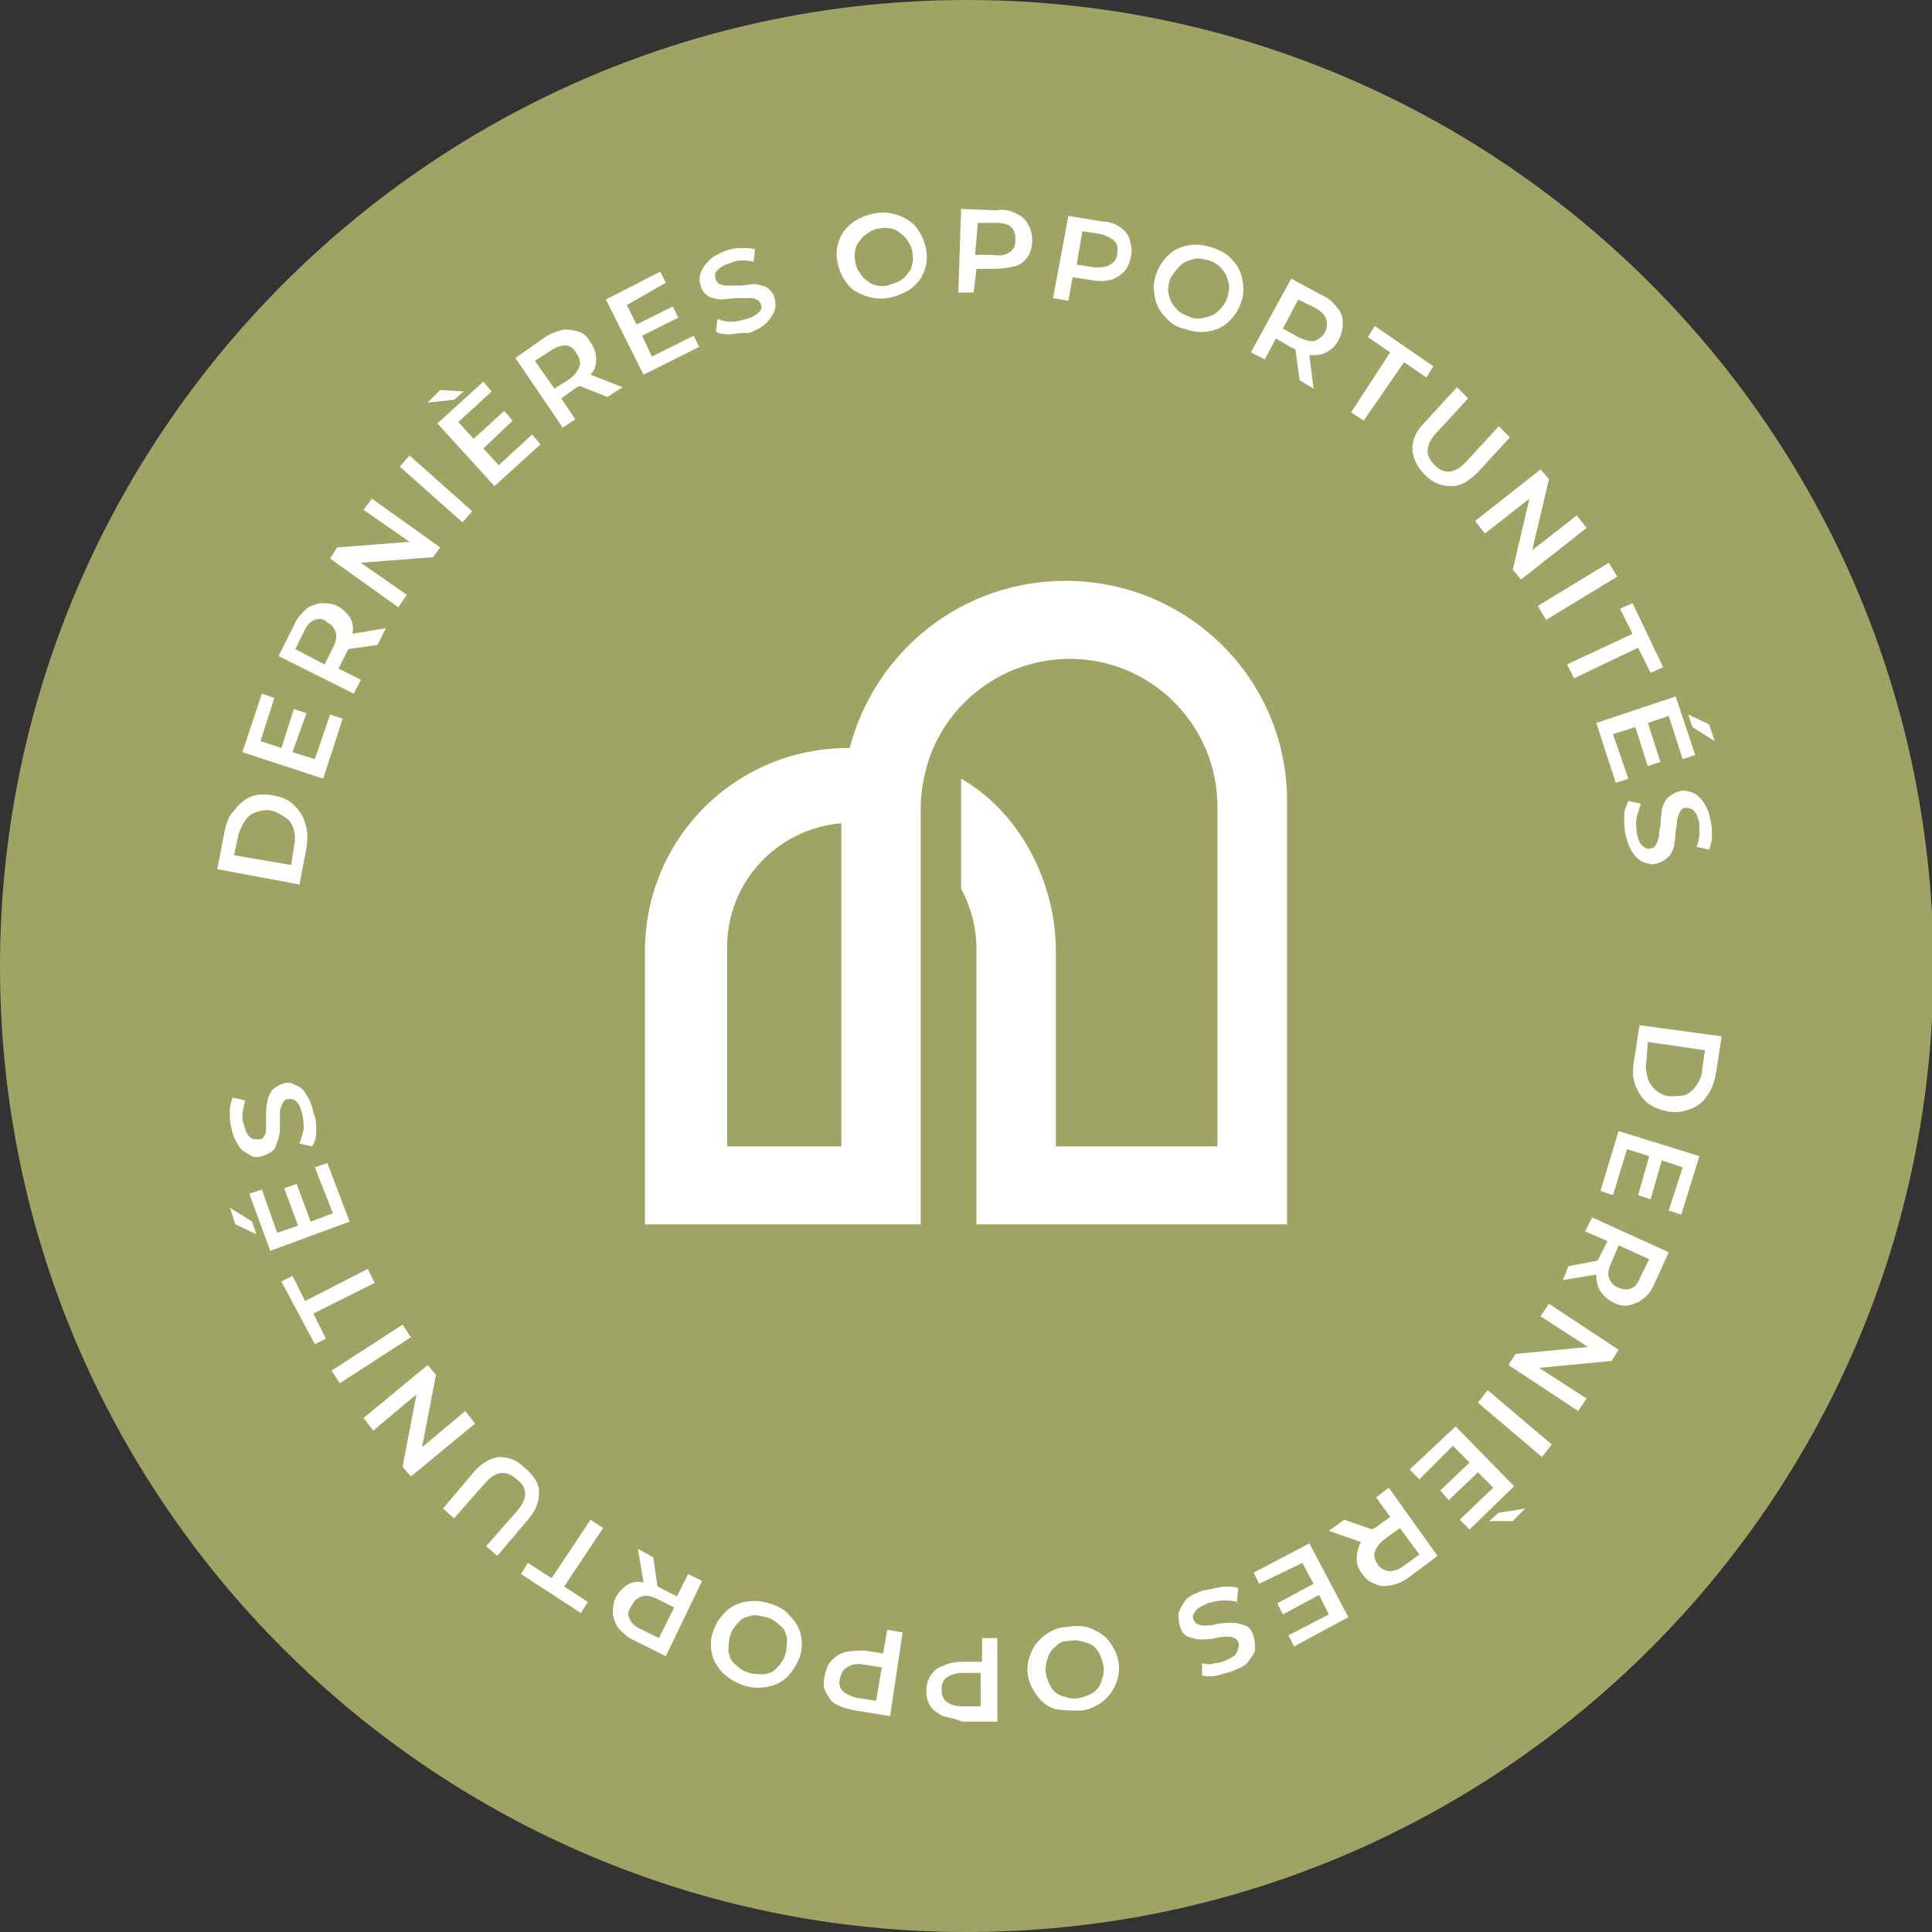 <?xml version="1.0" encoding="utf-8"?>
<!-- Generator: Adobe Illustrator 28.1.0, SVG Export Plug-In . SVG Version: 6.00 Build 0)  -->
<svg version="1.1" id="Calque_1" xmlns="http://www.w3.org/2000/svg" xmlns:xlink="http://www.w3.org/1999/xlink" x="0px" y="0px"
	 width="138.7px" height="138.7px" viewBox="0 0 138.7 138.7" style="enable-background:new 0 0 138.7 138.7;" xml:space="preserve"
	>
<rect x="0" y="0" width="138.7" height="138.7" fill="#333333" stroke="none"/>
<style type="text/css">
	.st0{fill:#9FA465;}
	.st1{fill:#FFFFFF;}
</style>
<path class="st0" d="M69.4,138.7C31.1,138.7,0,107.6,0,69.4S31.1,0,69.4,0s69.4,31.1,69.4,69.4S107.6,138.7,69.4,138.7z"/>
<path class="st1" d="M76.5,41.7L76.5,41.7c-7.5,0-13.7,5.1-15.5,12c0,0,0,0-0.1,0l0,0c-8.1,0-14.6,6.5-14.6,14.6v19.6h19.8V58
	c0-1.1,0.2-2.2,0.5-3.2c1.3-4.3,5.4-7.5,10.2-7.5l0,0c5.9,0,10.6,4.8,10.6,10.6v24.4H75.8v-14c0-5-2.6-10-6.8-12.4v7.9
	c0.7,1.3,1.1,2.8,1.1,4.3v19.8h22.3V57.7C92.5,48.8,85.3,41.7,76.5,41.7L76.5,41.7z M60.4,82.3h-8.2V68c0-4.7,3.6-8.5,8.2-8.9
	L60.4,82.3L60.4,82.3z"/>
<g>
	<path class="st1" d="M15.6,62.4l0.5-2.6c0.1-0.6,0.3-1.2,0.7-1.6c0.3-0.4,0.7-0.8,1.2-1c0.5-0.2,1-0.2,1.6-0.1s1.1,0.3,1.5,0.7
		c0.4,0.4,0.7,0.8,0.8,1.3c0.2,0.5,0.2,1.1,0.1,1.8l-0.5,2.6L15.6,62.4z M21.1,60.8c0.1-0.4,0.1-0.8,0-1.2c-0.1-0.4-0.3-0.7-0.6-0.9
		s-0.6-0.4-1-0.5c-0.4-0.1-0.8,0-1.1,0.1c-0.3,0.1-0.6,0.3-0.8,0.6c-0.2,0.3-0.4,0.7-0.5,1.1l-0.3,1.4l4.1,0.7L21.1,60.8z"/>
	<path class="st1" d="M23.7,51.3l0.9,0.3l-1.4,4.3L17.4,54l1.4-4.2l0.9,0.3l-1,3.1l1.5,0.5l0.9-2.8l0.9,0.3L21,54l1.6,0.5L23.7,51.3
		z"/>
	<path class="st1" d="M27.1,46.3L25,46.6c0,0,0,0.1-0.1,0.2L24.3,48l1.6,0.8l-0.5,1l-5.4-2.7l1.1-2.2c0.2-0.5,0.5-0.8,0.8-1.1
		c0.3-0.3,0.7-0.4,1.1-0.5c0.4,0,0.8,0,1.2,0.2c0.4,0.2,0.7,0.5,0.9,0.8c0.2,0.3,0.3,0.7,0.2,1.2l2.4-0.4L27.1,46.3z M22.6,44.5
		c-0.3,0.1-0.6,0.4-0.8,0.9l-0.6,1.2l2.1,1.1l0.6-1.2c0.2-0.4,0.3-0.8,0.2-1.1c-0.1-0.3-0.3-0.6-0.6-0.7
		C23.3,44.4,22.9,44.4,22.6,44.5z"/>
	<path class="st1" d="M26.7,35.8l4.9,3.5L31.1,40l-5.2,0.4l3.3,2.3l-0.6,0.9l-4.9-3.5l0.5-0.8l5.2-0.4l-3.3-2.3L26.7,35.8z"/>
	<path class="st1" d="M28.7,33.5l0.7-0.8l4.5,4l-0.7,0.8L28.7,33.5z"/>
	<path class="st1" d="M30.7,28.9l0.9-0.9l1.7,0.1l-0.7,0.6L30.7,28.9z M38.2,31.2l0.6,0.7l-3.3,3l-4.1-4.5l3.3-3l0.6,0.7l-2.4,2.2
		l1.1,1.2l2.2-2l0.6,0.7l-2.1,2l1.1,1.2L38.2,31.2z"/>
	<path class="st1" d="M43.6,28.5l-2-0.8c0,0-0.1,0.1-0.2,0.1l-1.1,0.8l1,1.5l-0.9,0.6l-3.4-5l2-1.4c0.4-0.3,0.9-0.5,1.3-0.6
		s0.8,0,1.2,0.1c0.4,0.1,0.7,0.4,0.9,0.8c0.3,0.4,0.4,0.8,0.4,1.2s-0.1,0.8-0.4,1.1l2.3,0.9L43.6,28.5z M40.6,24.8
		c-0.3,0-0.7,0.1-1.1,0.4l-1.1,0.7l1.4,2l1.1-0.7c0.4-0.3,0.6-0.6,0.7-0.9c0.1-0.3,0-0.6-0.2-0.9C41.2,25,40.9,24.8,40.6,24.8z"/>
	<path class="st1" d="M49.8,24.1l0.4,0.8l-4,2l-2.7-5.4l3.9-2l0.4,0.8L45,21.9l0.7,1.4l2.6-1.3l0.4,0.8l-2.6,1.3l0.7,1.5L49.8,24.1z
		"/>
	<path class="st1" d="M52.5,24c-0.5,0-0.8,0-1.1-0.2l0.1-0.9c0.3,0.1,0.6,0.2,1,0.2c0.4,0,0.7-0.1,1.1-0.2c0.4-0.1,0.7-0.3,0.9-0.5
		c0.2-0.2,0.2-0.4,0.1-0.6c-0.1-0.2-0.2-0.3-0.3-0.3c-0.2-0.1-0.3-0.1-0.5-0.1c-0.2,0-0.5,0-0.8,0c-0.5,0-0.9,0.1-1.2,0.1
		c-0.3,0-0.6-0.1-0.9-0.2c-0.3-0.2-0.5-0.4-0.6-0.8c-0.1-0.3-0.1-0.6,0-0.9c0.1-0.3,0.3-0.6,0.6-0.9c0.3-0.3,0.7-0.5,1.2-0.7
		c0.3-0.1,0.7-0.2,1.1-0.2c0.4,0,0.7,0,1,0.1l-0.1,0.9c-0.3-0.1-0.6-0.1-0.9-0.1c-0.3,0-0.6,0.1-0.8,0.2c-0.4,0.1-0.7,0.3-0.9,0.5
		s-0.2,0.4-0.1,0.7c0.1,0.2,0.2,0.3,0.3,0.3c0.2,0.1,0.3,0.1,0.5,0.1c0.2,0,0.5,0,0.8,0c0.5,0,0.8-0.1,1.1-0.1
		c0.3,0,0.6,0.1,0.9,0.2c0.3,0.2,0.5,0.4,0.6,0.8c0.1,0.3,0.1,0.6,0,0.9c-0.1,0.3-0.3,0.6-0.6,0.9c-0.3,0.3-0.7,0.5-1.2,0.7
		C53.4,23.9,53,23.9,52.5,24z"/>
	<path class="st1" d="M62,21.2c-0.5-0.2-1-0.5-1.3-1c-0.3-0.4-0.5-0.9-0.6-1.5c-0.1-0.6,0-1.1,0.2-1.6c0.2-0.5,0.6-0.9,1-1.2
		c0.5-0.3,1-0.5,1.6-0.6c0.6-0.1,1.2,0,1.7,0.2c0.5,0.2,1,0.5,1.3,1c0.3,0.4,0.5,0.9,0.6,1.5c0.1,0.6,0,1.1-0.2,1.6s-0.6,0.9-1,1.2
		c-0.5,0.3-1,0.5-1.6,0.6C63.1,21.5,62.6,21.4,62,21.2z M64.7,20.1c0.3-0.2,0.5-0.5,0.7-0.8c0.1-0.3,0.2-0.7,0.1-1.1
		c0-0.4-0.2-0.7-0.4-1c-0.2-0.3-0.5-0.5-0.8-0.7c-0.3-0.1-0.7-0.2-1.1-0.1c-0.4,0-0.7,0.2-1,0.4c-0.3,0.2-0.5,0.5-0.7,0.8
		c-0.1,0.3-0.2,0.7-0.1,1.1c0,0.4,0.2,0.7,0.4,1c0.2,0.3,0.5,0.5,0.8,0.7c0.3,0.1,0.7,0.2,1.1,0.1C64,20.4,64.4,20.3,64.7,20.1z"/>
	<path class="st1" d="M72.9,15.3c0.4,0.2,0.7,0.4,0.9,0.8c0.2,0.3,0.3,0.7,0.3,1.2c0,0.4-0.1,0.8-0.3,1.1s-0.5,0.6-0.9,0.7
		s-0.9,0.2-1.4,0.2l-1.4,0L69.9,21l-1.1,0l0.2-6l2.5,0.1C72,15,72.5,15.1,72.9,15.3z M72.5,18.1c0.3-0.2,0.4-0.5,0.4-0.9
		c0-0.4-0.1-0.7-0.3-0.9c-0.2-0.2-0.6-0.3-1.1-0.3l-1.3,0L70,18.3l1.3,0C71.8,18.4,72.2,18.3,72.5,18.1z"/>
	<path class="st1" d="M80.4,16.3c0.3,0.2,0.6,0.5,0.7,0.9c0.1,0.4,0.2,0.7,0.1,1.2c-0.1,0.4-0.2,0.8-0.5,1.1c-0.3,0.3-0.6,0.5-1,0.6
		c-0.4,0.1-0.9,0.1-1.4,0l-1.3-0.2l-0.3,1.7l-1.1-0.2l1.1-5.9l2.4,0.4C79.7,15.9,80.1,16.1,80.4,16.3z M79.7,19
		c0.3-0.2,0.5-0.4,0.5-0.8c0.1-0.4,0-0.7-0.2-0.9s-0.6-0.4-1-0.5l-1.3-0.2l-0.4,2.4l1.3,0.2C79,19.2,79.4,19.2,79.7,19z"/>
	<path class="st1" d="M83.6,22.7c-0.4-0.4-0.6-0.9-0.7-1.4c-0.1-0.5-0.1-1.1,0.1-1.6c0.2-0.6,0.5-1,0.9-1.4c0.4-0.4,0.9-0.6,1.5-0.7
		c0.6-0.1,1.1,0,1.7,0.2c0.6,0.2,1.1,0.5,1.4,0.9c0.4,0.4,0.6,0.9,0.7,1.4c0.1,0.5,0.1,1.1-0.1,1.6c-0.2,0.6-0.5,1-0.9,1.4
		c-0.4,0.4-0.9,0.6-1.5,0.7c-0.6,0.1-1.1,0-1.7-0.2C84.5,23.5,84,23.2,83.6,22.7z M86.5,22.8c0.4-0.1,0.7-0.2,1-0.5s0.5-0.6,0.6-0.9
		c0.1-0.4,0.2-0.8,0.1-1.1c-0.1-0.4-0.2-0.7-0.5-1c-0.2-0.3-0.6-0.5-0.9-0.6c-0.4-0.1-0.8-0.2-1.1-0.1c-0.4,0.1-0.7,0.2-1,0.5
		S84.2,19.7,84,20c-0.1,0.4-0.2,0.8-0.1,1.1c0.1,0.4,0.2,0.7,0.5,1c0.2,0.3,0.6,0.5,0.9,0.6C85.7,22.9,86.1,22.9,86.5,22.8z"/>
	<path class="st1" d="M93.3,27.3L93,25.1c0,0-0.1-0.1-0.2-0.1l-1.2-0.7l-0.8,1.5l-1-0.5l2.9-5.3l2.2,1.2c0.5,0.2,0.8,0.5,1.1,0.9
		c0.3,0.3,0.4,0.7,0.4,1.1c0,0.4-0.1,0.8-0.3,1.2c-0.2,0.4-0.5,0.7-0.9,0.9s-0.7,0.2-1.2,0.2l0.3,2.4L93.3,27.3z M95.2,22.9
		c-0.1-0.3-0.4-0.6-0.8-0.8l-1.2-0.6l-1.1,2.1l1.1,0.6c0.4,0.2,0.8,0.3,1.1,0.3c0.3-0.1,0.6-0.3,0.8-0.6
		C95.3,23.5,95.3,23.2,95.2,22.9z"/>
	<path class="st1" d="M99.8,25.3l-1.6-1.1l0.5-0.8l4.2,2.9l-0.5,0.8l-1.6-1.1l-2.9,4.2l-0.9-0.6L99.8,25.3z"/>
	<path class="st1" d="M101.4,32.2c0-0.7,0.3-1.3,0.9-1.9l2.3-2.5l0.8,0.8l-2.3,2.5c-0.8,0.9-0.8,1.6-0.1,2.3
		c0.7,0.7,1.5,0.6,2.3-0.3l2.3-2.5l0.8,0.8l-2.3,2.5c-0.6,0.6-1.2,1-1.9,1c-0.7,0-1.3-0.2-1.9-0.8S101.4,32.8,101.4,32.2z"/>
	<path class="st1" d="M113.9,37.9l-4.7,3.7l-0.6-0.7l1.2-5.1l-3.2,2.5l-0.7-0.9l4.7-3.7l0.6,0.7l-1.2,5.1l3.2-2.5L113.9,37.9z"/>
	<path class="st1" d="M115.5,40.4l0.6,1l-5.1,3.1l-0.6-1L115.5,40.4z"/>
	<path class="st1" d="M117.2,45.5l-0.9-1.8l0.9-0.4l2.2,4.6l-0.9,0.4l-0.9-1.8l-4.6,2.2l-0.5-1L117.2,45.5z"/>
	<path class="st1" d="M116.9,55.9l-0.9,0.3l-1.4-4.3l5.7-1.9l1.4,4.2l-0.9,0.3l-1-3.1l-1.5,0.5l0.9,2.8l-0.9,0.3l-0.9-2.8l-1.6,0.5
		L116.9,55.9z M122.7,52l0.4,1.2l-1.6-1l-0.3-0.9L122.7,52z"/>
	<path class="st1" d="M116.6,58.6c0-0.5,0.2-0.8,0.3-1.1l0.9,0.2c-0.1,0.3-0.2,0.6-0.3,1c-0.1,0.4,0,0.7,0,1.1
		c0.1,0.4,0.2,0.8,0.4,0.9c0.2,0.2,0.4,0.3,0.6,0.2c0.2,0,0.3-0.1,0.4-0.3c0.1-0.1,0.1-0.3,0.2-0.5c0-0.2,0-0.5,0.1-0.8
		c0-0.5,0.1-0.9,0.1-1.2c0.1-0.3,0.2-0.6,0.4-0.8c0.2-0.2,0.5-0.4,0.9-0.5c0.3-0.1,0.6,0,0.9,0.1c0.3,0.1,0.6,0.4,0.8,0.7
		c0.2,0.3,0.4,0.7,0.5,1.3c0.1,0.4,0.1,0.7,0.1,1.1c0,0.4-0.1,0.7-0.2,1l-0.9-0.2c0.1-0.3,0.2-0.6,0.2-0.9c0-0.3,0-0.6,0-0.8
		c-0.1-0.4-0.2-0.7-0.4-0.9c-0.2-0.2-0.4-0.2-0.6-0.2c-0.2,0-0.3,0.1-0.4,0.3c-0.1,0.1-0.1,0.3-0.2,0.5c0,0.2,0,0.5-0.1,0.8
		c0,0.5-0.1,0.8-0.1,1.1c-0.1,0.3-0.2,0.6-0.4,0.8c-0.2,0.2-0.5,0.4-0.9,0.5c-0.3,0.1-0.6,0-0.9-0.1c-0.3-0.1-0.6-0.4-0.8-0.7
		c-0.2-0.3-0.4-0.8-0.5-1.3C116.6,59.5,116.6,59,116.6,58.6z"/>
	<path class="st1" d="M123.6,74.4l-0.4,2.6c-0.1,0.6-0.3,1.2-0.6,1.6c-0.3,0.5-0.7,0.8-1.2,1s-1,0.3-1.6,0.2
		c-0.6-0.1-1.1-0.3-1.5-0.6c-0.4-0.3-0.7-0.8-0.9-1.3c-0.2-0.5-0.2-1.1-0.1-1.7l0.4-2.6L123.6,74.4z M118.2,76.2
		c-0.1,0.4,0,0.8,0.1,1.2c0.1,0.4,0.3,0.6,0.6,0.9c0.3,0.2,0.6,0.4,1,0.4s0.8,0,1.1-0.1c0.3-0.1,0.6-0.4,0.8-0.7
		c0.2-0.3,0.4-0.7,0.4-1.1l0.2-1.4l-4.1-0.6L118.2,76.2z"/>
	<path class="st1" d="M115.8,85.8l-0.9-0.3l1.3-4.3l5.8,1.8l-1.3,4.2l-0.9-0.3l1-3.1l-1.5-0.5l-0.8,2.8l-0.9-0.3l0.8-2.8l-1.6-0.5
		L115.8,85.8z"/>
	<path class="st1" d="M112.6,90.9l2.1-0.4c0,0,0-0.1,0.1-0.2l0.6-1.2l-1.6-0.7l0.5-1l5.5,2.5l-1,2.2c-0.2,0.5-0.5,0.9-0.8,1.1
		c-0.3,0.3-0.7,0.4-1,0.5c-0.4,0.1-0.8,0-1.2-0.2c-0.4-0.2-0.7-0.5-0.9-0.8c-0.2-0.3-0.3-0.7-0.3-1.2l-2.4,0.4L112.6,90.9z
		 M117.1,92.5c0.3-0.1,0.5-0.4,0.7-0.9l0.6-1.2l-2.2-1l-0.5,1.2c-0.2,0.4-0.3,0.8-0.2,1.1s0.3,0.6,0.6,0.7
		C116.5,92.6,116.8,92.6,117.1,92.5z"/>
	<path class="st1" d="M113.3,101.3l-5-3.3l0.5-0.8l5.2-0.5l-3.4-2.2l0.6-0.9l5,3.3l-0.5,0.8l-5.2,0.5l3.4,2.2L113.3,101.3z"/>
	<path class="st1" d="M111.4,103.7l-0.7,0.9l-4.6-3.9l0.7-0.9L111.4,103.7z"/>
	<path class="st1" d="M101.9,106.2l-0.7-0.7l3.3-3.1l4.2,4.3l-3.2,3.1l-0.7-0.7l2.4-2.3l-1.1-1.1l-2.1,2l-0.6-0.7l2.1-2l-1.2-1.2
		L101.9,106.2z M109.5,108.3l-0.9,0.9l-1.7,0l0.7-0.6L109.5,108.3z"/>
	<path class="st1" d="M96.5,109.1l2,0.7c0,0,0.1-0.1,0.2-0.1l1.1-0.8l-1-1.4l0.9-0.7l3.5,4.9l-2,1.5c-0.4,0.3-0.8,0.5-1.3,0.6
		s-0.8,0.1-1.2-0.1c-0.4-0.1-0.7-0.4-0.9-0.7c-0.3-0.4-0.4-0.7-0.4-1.1c0-0.4,0.1-0.8,0.3-1.2l-2.3-0.8L96.5,109.1z M99.7,112.8
		c0.3,0,0.7-0.1,1.1-0.4l1.1-0.8l-1.4-1.9l-1.1,0.8c-0.4,0.3-0.6,0.6-0.7,0.9c-0.1,0.3,0,0.6,0.2,0.9
		C99.1,112.6,99.3,112.7,99.7,112.8z"/>
	<path class="st1" d="M90.4,113.7l-0.4-0.8l4-2.1l2.8,5.3l-3.9,2.1l-0.4-0.8l2.9-1.5l-0.7-1.4l-2.6,1.4l-0.4-0.8l2.6-1.4l-0.8-1.5
		L90.4,113.7z"/>
	<path class="st1" d="M87.8,113.9c0.5,0,0.8,0,1.1,0.1l-0.1,1c-0.3-0.1-0.6-0.1-1-0.1s-0.7,0.1-1.1,0.2c-0.4,0.2-0.7,0.3-0.9,0.6
		s-0.2,0.4-0.1,0.6c0.1,0.2,0.2,0.3,0.3,0.3c0.2,0.1,0.3,0.1,0.5,0.1c0.2,0,0.5,0,0.8-0.1c0.5-0.1,0.9-0.1,1.2-0.1
		c0.3,0,0.6,0.1,0.9,0.2c0.3,0.1,0.5,0.4,0.6,0.8c0.1,0.3,0.1,0.6,0.1,0.9s-0.3,0.6-0.5,0.9s-0.7,0.5-1.2,0.7
		c-0.3,0.1-0.7,0.2-1.1,0.3s-0.7,0-1,0l0-0.9c0.3,0.1,0.6,0.1,0.9,0c0.3,0,0.6-0.1,0.8-0.2c0.4-0.2,0.7-0.3,0.8-0.6s0.2-0.4,0.1-0.7
		c-0.1-0.2-0.2-0.3-0.3-0.3c-0.2-0.1-0.3-0.1-0.5-0.1c-0.2,0-0.5,0-0.8,0.1c-0.5,0.1-0.8,0.1-1.1,0.1c-0.3,0-0.6-0.1-0.9-0.2
		c-0.3-0.1-0.5-0.4-0.6-0.8c-0.1-0.3-0.1-0.6-0.1-0.9c0.1-0.3,0.3-0.6,0.5-0.9s0.7-0.5,1.2-0.7C86.9,114.1,87.3,114,87.8,113.9z"/>
	<path class="st1" d="M78.3,116.9c0.5,0.2,1,0.5,1.3,0.9c0.3,0.4,0.6,0.9,0.7,1.5c0.1,0.6,0,1.1-0.2,1.6c-0.2,0.5-0.5,0.9-1,1.3
		c-0.4,0.3-1,0.6-1.6,0.6s-1.2,0-1.7-0.1s-1-0.5-1.3-0.9c-0.3-0.4-0.6-0.9-0.7-1.5s0-1.1,0.2-1.6c0.2-0.5,0.5-0.9,1-1.3
		c0.4-0.3,1-0.6,1.6-0.6C77.2,116.7,77.8,116.7,78.3,116.9z M75.8,118.2c-0.3,0.2-0.5,0.5-0.6,0.9c-0.1,0.3-0.2,0.7-0.1,1.1
		c0.1,0.4,0.2,0.7,0.4,1c0.2,0.3,0.5,0.5,0.9,0.6c0.3,0.1,0.7,0.2,1.1,0.1c0.4-0.1,0.7-0.2,1-0.4s0.5-0.5,0.6-0.9
		c0.1-0.3,0.2-0.7,0.1-1.1c-0.1-0.4-0.2-0.7-0.4-1c-0.2-0.3-0.5-0.5-0.9-0.6s-0.7-0.2-1.1-0.1C76.4,117.8,76,117.9,75.8,118.2z"/>
	<path class="st1" d="M67.7,123.2c-0.4-0.2-0.7-0.4-0.9-0.7c-0.2-0.3-0.3-0.7-0.3-1.1c0-0.4,0.1-0.8,0.3-1.1
		c0.2-0.3,0.5-0.6,0.9-0.7c0.4-0.2,0.8-0.3,1.4-0.3l1.4,0l0-1.7l1.1,0l0,6l-2.5,0C68.6,123.4,68.1,123.3,67.7,123.2z M68,120.4
		c-0.3,0.2-0.4,0.5-0.4,0.9c0,0.4,0.1,0.7,0.4,0.9c0.3,0.2,0.6,0.3,1.1,0.3l1.3,0l0-2.4l-1.3,0C68.7,120.1,68.3,120.2,68,120.4z"/>
	<path class="st1" d="M60.1,122.4c-0.4-0.2-0.6-0.5-0.8-0.9c-0.2-0.3-0.2-0.7-0.1-1.2c0.1-0.4,0.2-0.8,0.5-1.1s0.6-0.5,1-0.6
		c0.4-0.1,0.9-0.1,1.4-0.1l1.3,0.2l0.3-1.7l1.1,0.2l-0.9,6l-2.5-0.4C60.9,122.7,60.5,122.6,60.1,122.4z M60.8,119.7
		c-0.3,0.2-0.4,0.4-0.5,0.8c-0.1,0.4,0,0.7,0.2,0.9c0.2,0.2,0.6,0.4,1.1,0.5l1.3,0.2l0.4-2.4l-1.3-0.2
		C61.5,119.4,61.1,119.5,60.8,119.7z"/>
	<path class="st1" d="M56.7,116c0.4,0.4,0.7,0.9,0.8,1.4s0.1,1.1-0.1,1.6s-0.5,1-0.9,1.4c-0.4,0.4-0.9,0.6-1.4,0.7
		c-0.6,0.1-1.1,0.1-1.7-0.1c-0.6-0.2-1.1-0.5-1.5-0.9c-0.4-0.4-0.7-0.9-0.8-1.4s-0.1-1.1,0.1-1.6c0.2-0.6,0.5-1,0.9-1.4
		s0.9-0.6,1.4-0.7c0.6-0.1,1.1-0.1,1.7,0.1C55.9,115.3,56.4,115.6,56.7,116z M53.9,116c-0.4,0.1-0.7,0.2-0.9,0.5
		c-0.3,0.3-0.5,0.6-0.6,1c-0.1,0.4-0.1,0.8-0.1,1.1c0.1,0.4,0.2,0.7,0.5,0.9c0.3,0.3,0.6,0.5,1,0.6s0.8,0.1,1.1,0.1
		c0.4-0.1,0.7-0.2,0.9-0.5c0.3-0.3,0.5-0.6,0.6-1c0.1-0.4,0.1-0.8,0.1-1.1c-0.1-0.4-0.2-0.7-0.5-0.9c-0.3-0.3-0.6-0.5-1-0.6
		C54.6,116,54.2,115.9,53.9,116z"/>
	<path class="st1" d="M46.9,111.8l0.3,2.1c0,0,0.1,0,0.2,0.1l1.2,0.6l0.8-1.6l1,0.5l-2.6,5.4l-2.2-1.1c-0.5-0.2-0.8-0.5-1.1-0.8
		c-0.3-0.3-0.4-0.7-0.5-1.1c0-0.4,0-0.8,0.2-1.2c0.2-0.4,0.5-0.7,0.8-0.9c0.3-0.2,0.7-0.3,1.2-0.2l-0.4-2.4L46.9,111.8z M45.2,116.2
		c0.1,0.3,0.4,0.6,0.9,0.8l1.2,0.6l1.1-2.2l-1.2-0.6c-0.4-0.2-0.8-0.3-1.1-0.2c-0.3,0.1-0.6,0.3-0.7,0.6
		C45.1,115.6,45,115.9,45.2,116.2z"/>
	<path class="st1" d="M40.5,113.9l1.7,1.1l-0.5,0.8l-4.3-2.8l0.5-0.8l1.7,1.1l2.8-4.2l0.9,0.6L40.5,113.9z"/>
	<path class="st1" d="M38.7,107.1c0,0.7-0.2,1.3-0.8,2l-2.2,2.6l-0.8-0.7l2.2-2.5c0.8-0.9,0.8-1.7,0-2.3c-0.8-0.7-1.5-0.6-2.3,0.3
		l-2.2,2.5l-0.8-0.7l2.2-2.6c0.6-0.7,1.2-1,1.8-1.1c0.7,0,1.3,0.2,1.9,0.8C38.3,105.9,38.7,106.5,38.7,107.1z"/>
	<path class="st1" d="M26.1,101.8l4.6-3.8l0.6,0.7l-1,5.2l3.1-2.6l0.7,0.9l-4.6,3.8l-0.6-0.7l1-5.2l-3.1,2.6L26.1,101.8z"/>
	<path class="st1" d="M24.4,99.3l-0.6-0.9l5.1-3.3l0.6,0.9L24.4,99.3z"/>
	<path class="st1" d="M22.5,94.3l0.9,1.8l-0.8,0.4l-2.4-4.5l0.8-0.4l0.9,1.8l4.5-2.3l0.5,1L22.5,94.3z"/>
	<path class="st1" d="M16.9,87.9l-0.4-1.2l1.6,1l0.3,0.9L16.9,87.9z M22.6,83.8l0.9-0.3l1.6,4.2l-5.7,2.1l-1.5-4.1l0.9-0.3l1.1,3.1
		l1.5-0.5l-1-2.7l0.9-0.3l1,2.7l1.6-0.6L22.6,83.8z"/>
	<path class="st1" d="M22.7,81.2c0,0.5-0.1,0.8-0.3,1.1l-0.9-0.2c0.1-0.3,0.2-0.6,0.3-1c0-0.4,0-0.7-0.1-1.1
		c-0.1-0.4-0.2-0.7-0.4-0.9s-0.4-0.2-0.6-0.2c-0.2,0-0.3,0.1-0.4,0.3c-0.1,0.1-0.1,0.3-0.2,0.5c0,0.2,0,0.5,0,0.8
		c0,0.5,0,0.9-0.1,1.2s-0.2,0.6-0.3,0.8c-0.2,0.2-0.5,0.4-0.9,0.5c-0.3,0.1-0.6,0.1-0.9-0.1s-0.6-0.3-0.8-0.7
		c-0.2-0.3-0.4-0.7-0.5-1.3c-0.1-0.4-0.1-0.7-0.1-1.1c0-0.4,0.1-0.7,0.2-1l0.9,0.2c-0.1,0.3-0.1,0.6-0.2,0.9c0,0.3,0,0.6,0.1,0.8
		c0.1,0.4,0.2,0.7,0.4,0.9c0.2,0.2,0.4,0.2,0.7,0.2c0.2,0,0.3-0.1,0.4-0.3c0.1-0.1,0.1-0.3,0.1-0.5c0-0.2,0-0.5,0-0.8
		c0-0.5,0-0.8,0.1-1.1c0-0.3,0.2-0.6,0.3-0.8c0.2-0.2,0.5-0.4,0.8-0.5c0.3-0.1,0.6-0.1,0.9,0.1c0.3,0.1,0.6,0.3,0.8,0.7
		c0.2,0.3,0.4,0.7,0.5,1.3C22.7,80.3,22.7,80.7,22.7,81.2z"/>
</g>
</svg>
